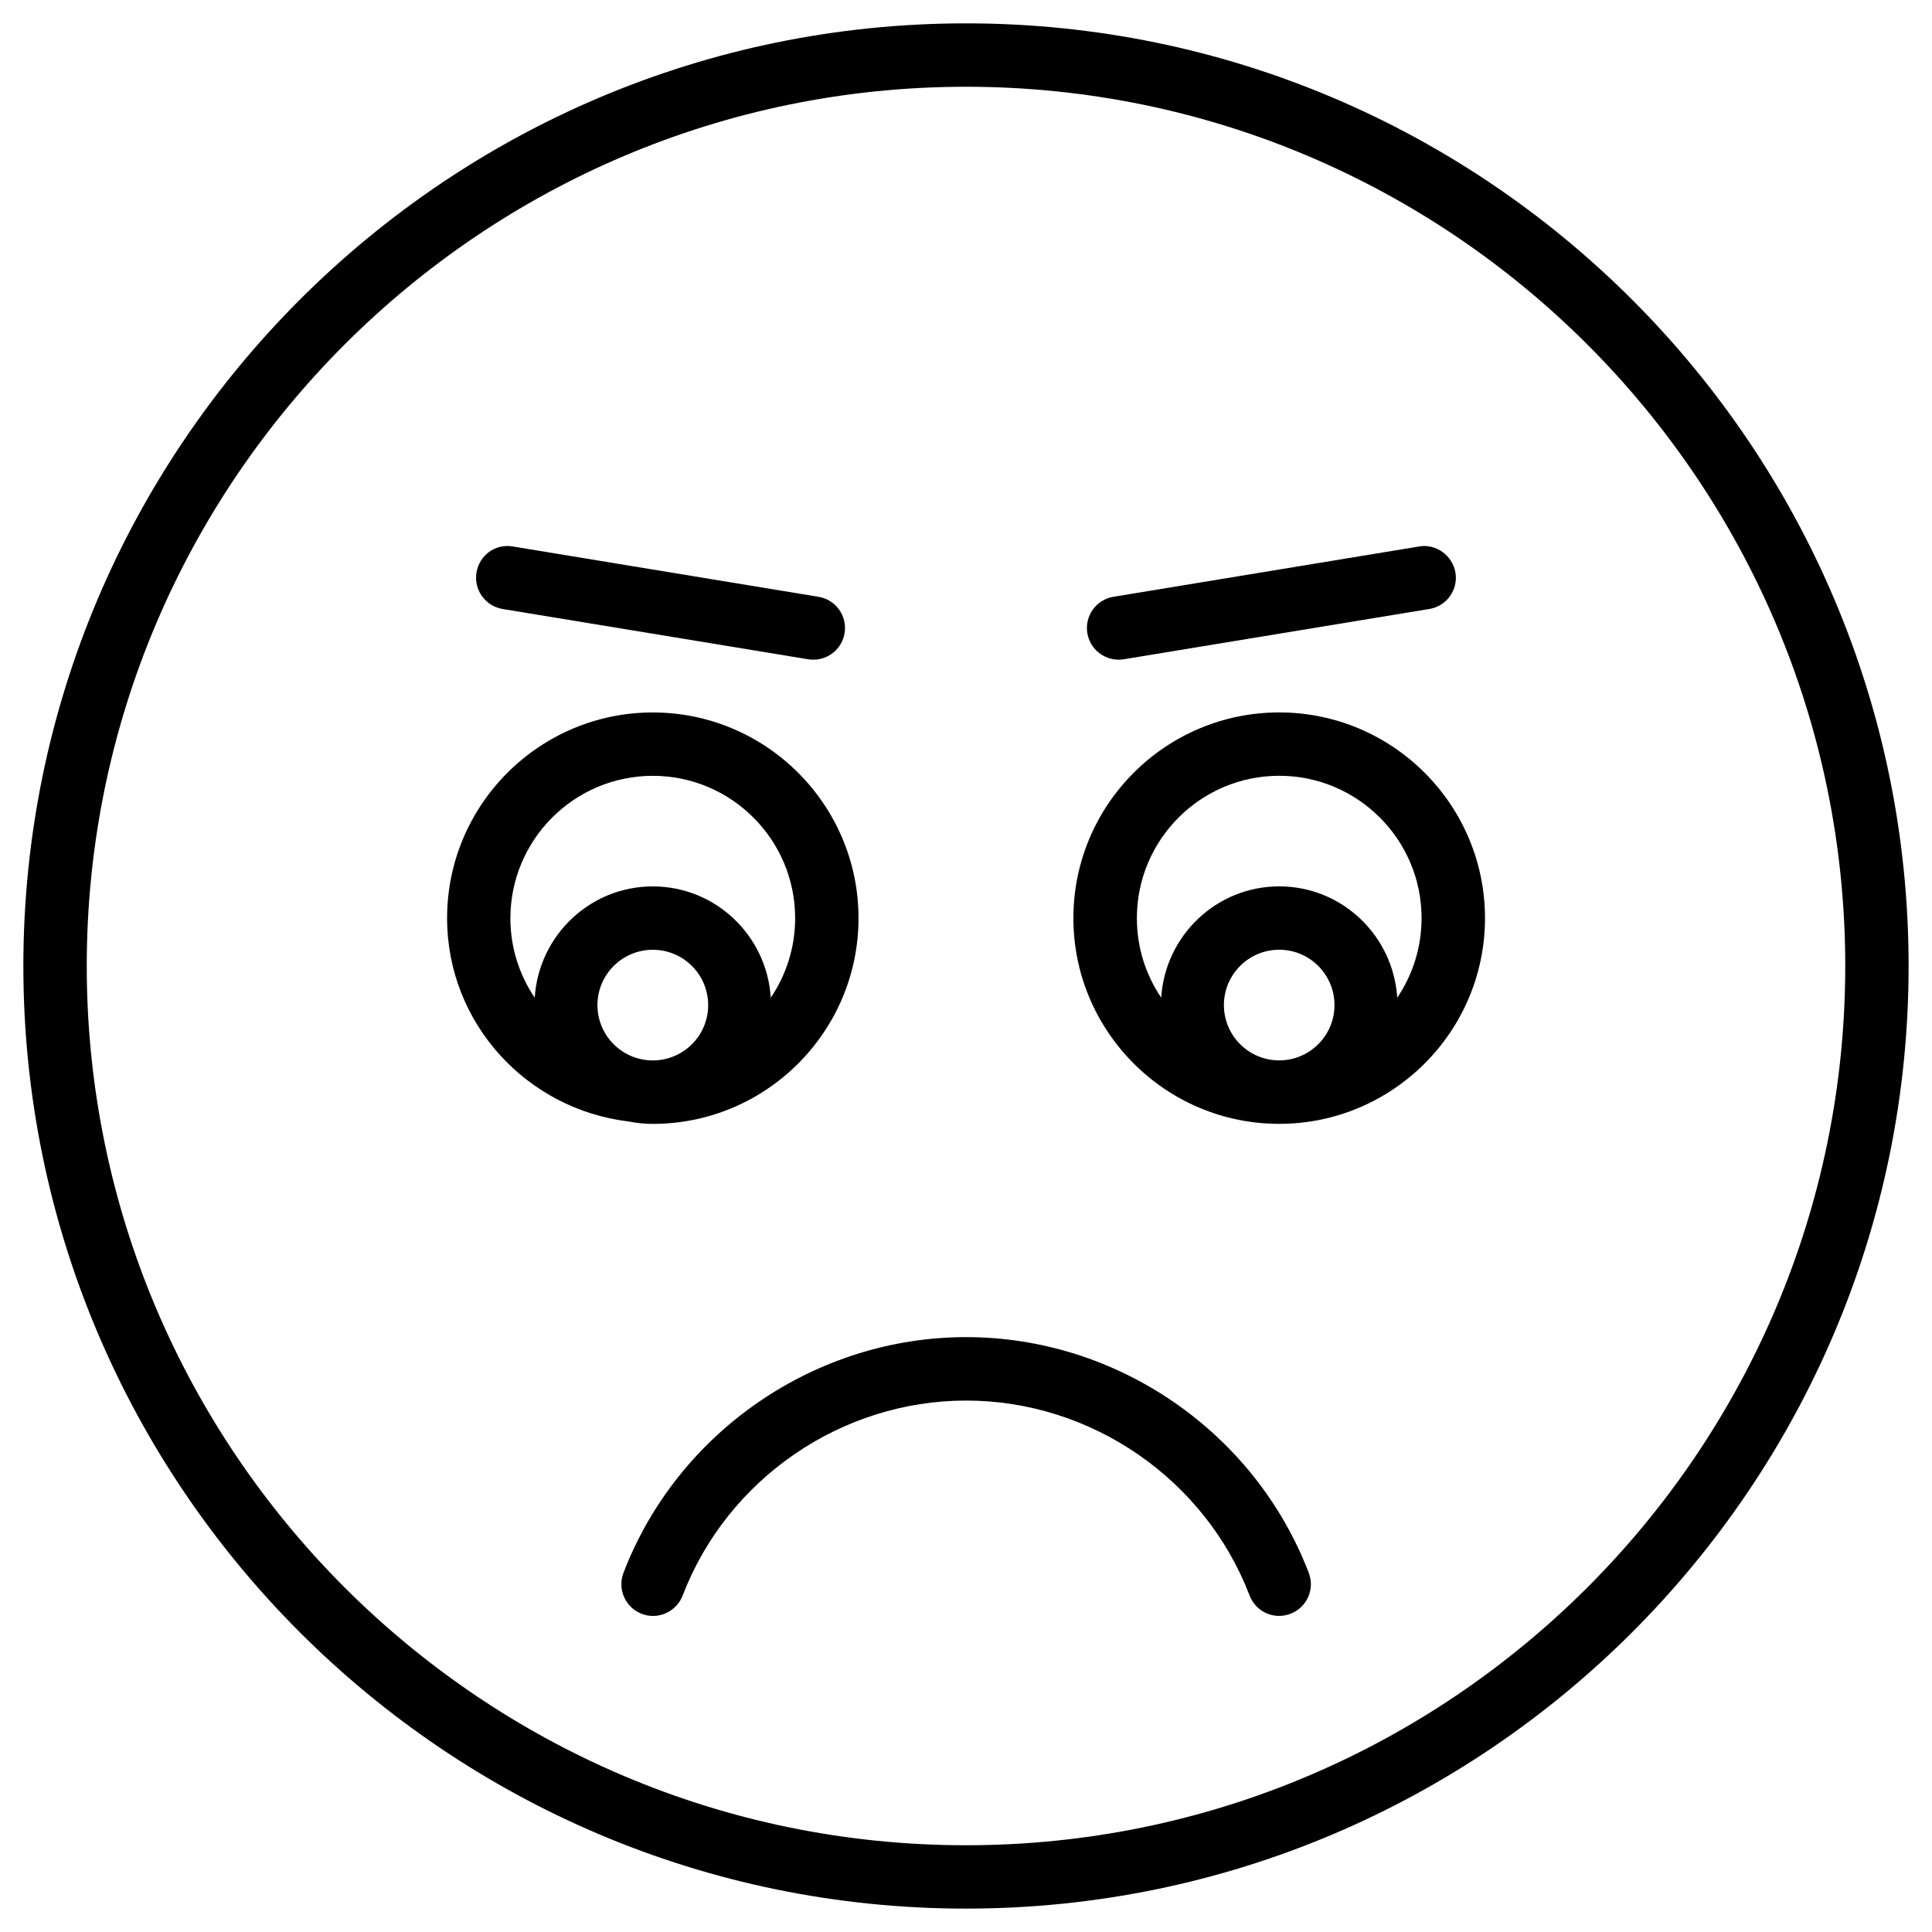 <?xml version="1.0" encoding="UTF-8"?>
<!-- Uploaded to: ICON Repo, www.svgrepo.com, Generator: ICON Repo Mixer Tools -->
<svg fill="#000000" width="800px" height="800px" version="1.1" viewBox="144 144 512 512" xmlns="http://www.w3.org/2000/svg">
 <g>
  <path d="m400 150.19c-137.75 0-249.81 112.06-249.81 249.81s112.06 249.8 249.81 249.8 249.8-112.05 249.8-249.8-112.05-249.81-249.8-249.81zm0 482.82c-128.49 0-233.01-104.54-233.01-233.01 0-128.49 104.52-233.01 233.01-233.01 128.47 0 233.01 104.52 233.01 233.01 0 128.47-104.54 233.01-233.01 233.01z"/>
  <path d="m483 332.8c-30.082 0-54.539 24.457-54.539 54.516 0 30.062 24.457 54.516 54.539 54.516s54.539-24.477 54.539-54.516c0-30.039-24.457-54.516-54.539-54.516zm-14.652 77.562c0-8.102 6.57-14.672 14.652-14.672s14.652 6.57 14.652 14.672c0 8.082-6.57 14.652-14.652 14.652s-14.652-6.57-14.652-14.652zm45.934-1.973c-1.051-16.414-14.609-29.492-31.277-29.492-16.668 0-30.23 13.078-31.277 29.492-4.074-6.023-6.445-13.266-6.445-21.074 0-20.805 16.918-37.723 37.723-37.723 20.805 0 37.723 16.918 37.723 37.723-0.004 7.809-2.375 15.051-6.445 21.074z"/>
  <path d="m317 441.84c30.062 0 54.516-24.477 54.516-54.516 0-30.039-24.457-54.516-54.516-54.516-30.062 0-54.516 24.457-54.516 54.516 0 27.879 21.141 50.695 48.176 53.887 2.059 0.418 4.176 0.629 6.34 0.629zm-14.672-31.469c0-8.102 6.57-14.672 14.672-14.672 8.102 0 14.672 6.57 14.672 14.672 0 8.082-6.57 14.652-14.672 14.652-8.102 0-14.672-6.57-14.672-14.652zm14.672-60.77c20.805 0 37.723 16.918 37.723 37.723 0 7.809-2.394 15.074-6.465 21.074-1.027-16.414-14.59-29.492-31.277-29.492-16.668 0-30.23 13.078-31.277 29.492-4.074-6.023-6.445-13.266-6.445-21.074 0.02-20.805 16.938-37.723 37.742-37.723z"/>
  <path d="m277.2 305.39 80.988 13.328c0.461 0.082 0.922 0.105 1.363 0.105 4.031 0 7.598-2.918 8.27-7.031 0.754-4.578-2.352-8.902-6.926-9.637l-80.965-13.328c-4.684-0.82-8.902 2.332-9.66 6.906-0.754 4.578 2.352 8.902 6.93 9.656z"/>
  <path d="m440.45 318.82c0.441 0 0.902-0.02 1.344-0.105l80.988-13.328c4.598-0.754 7.684-5.082 6.926-9.637-0.754-4.555-5.227-7.746-9.637-6.926l-80.988 13.328c-4.598 0.754-7.684 5.082-6.926 9.637 0.676 4.117 4.242 7.031 8.293 7.031z"/>
  <path d="m400.04 498.35c-39.988 0-76.496 25.105-90.812 62.473-1.66 4.344 0.504 9.195 4.828 10.852 0.988 0.398 1.996 0.566 3 0.566 3.379 0 6.551-2.059 7.852-5.394 11.84-30.922 42.027-51.684 75.129-51.684 33.105 0 63.27 20.762 75.129 51.684 1.66 4.324 6.488 6.508 10.852 4.809 4.324-1.66 6.488-6.508 4.809-10.852-14.289-37.348-50.793-62.453-90.785-62.453z"/>
 </g>
</svg>